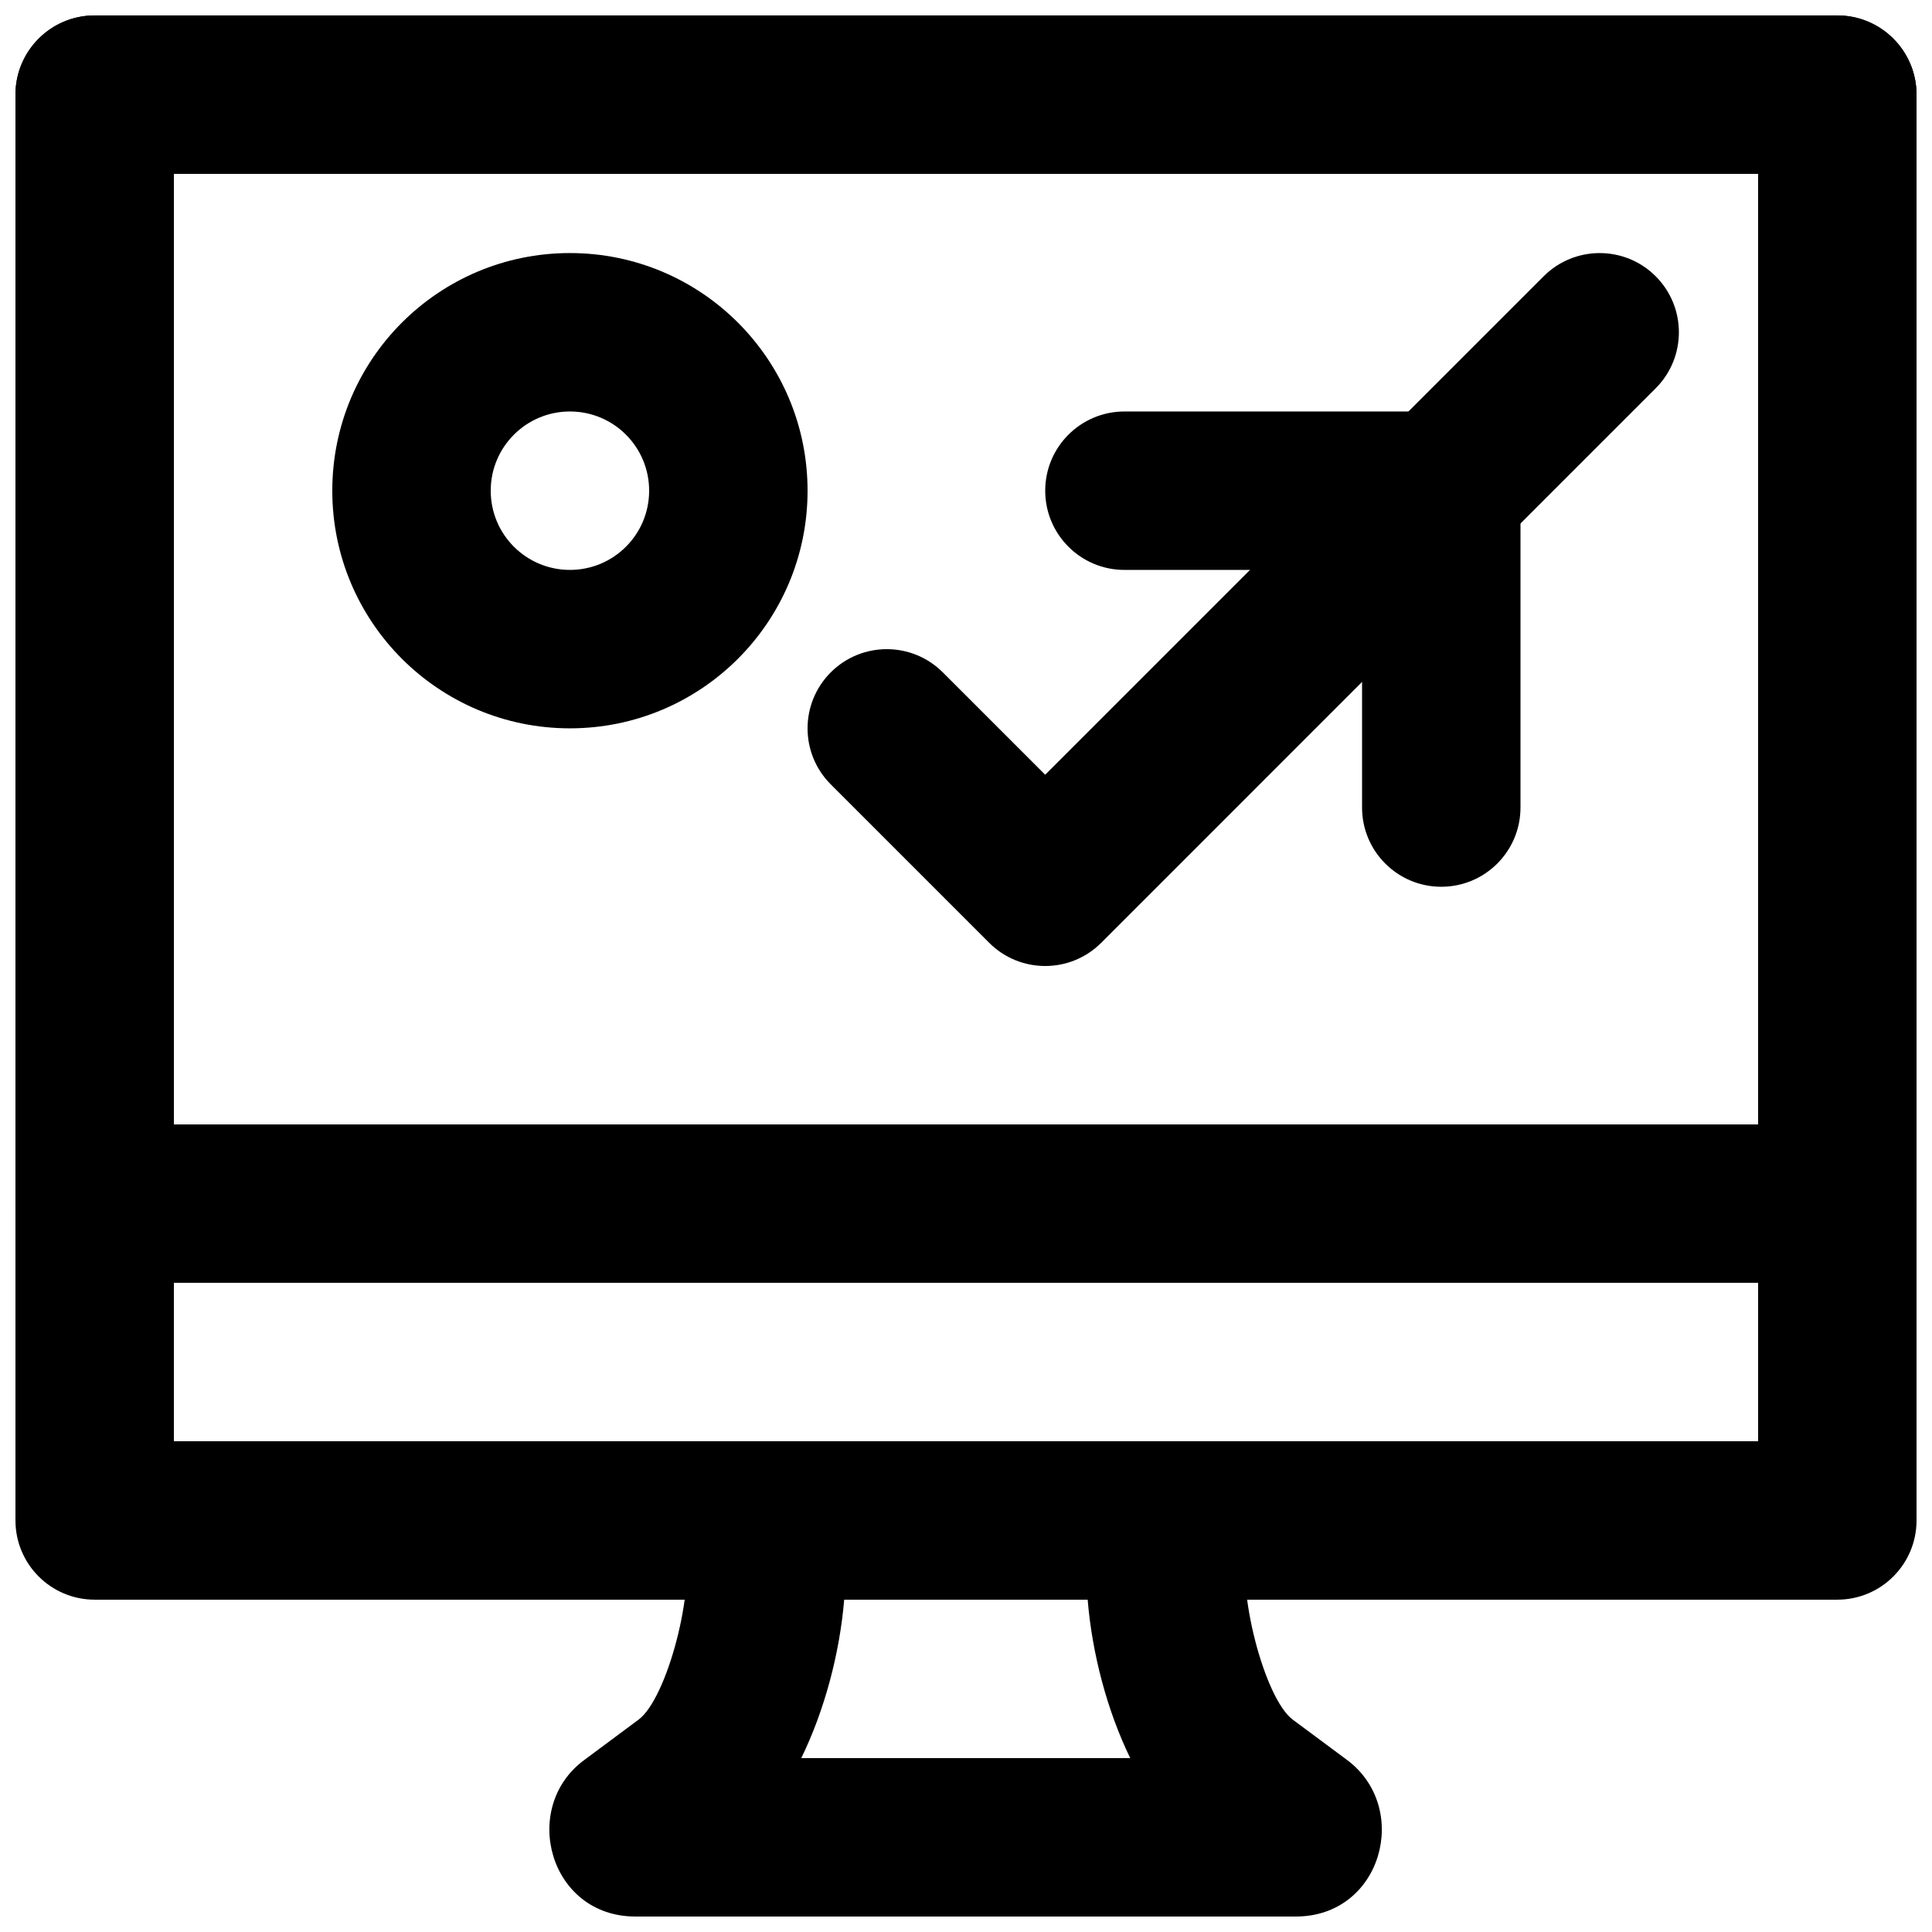 <?xml version="1.0" encoding="UTF-8"?>
<!-- Uploaded to: SVG Repo, www.svgrepo.com, Generator: SVG Repo Mixer Tools -->
<svg width="800px" height="800px" version="1.1" viewBox="144 144 512 512" xmlns="http://www.w3.org/2000/svg">
 <defs>
  <clipPath id="c">
   <path d="m289 525h222v126.9h-222z"/>
  </clipPath>
  <clipPath id="b">
   <path d="m148.09 148.09h503.81v419.91h-503.81z"/>
  </clipPath>
  <clipPath id="a">
   <path d="m148.09 148.09h503.81v335.91h-503.81z"/>
  </clipPath>
 </defs>
 <g clip-path="url(#c)">
  <path d="m367.72 567.93h64.523c1.172 14.285 5.144 29.367 11.277 41.984h-87.176c6.164-12.621 10.176-27.707 11.375-41.984zm119.7 83.969c22.805 0 30.633-28.809 13.523-41.52l-14.359-10.664c-7.391-5.488-15.137-34.258-12.016-48.191 2.938-13.117-7.043-25.578-20.484-25.578h-108.17c-13.445 0-23.426 12.461-20.484 25.578 3.102 13.855-4.738 42.648-12.18 48.18l-14.367 10.68c-17.148 12.559-9.375 41.516 13.504 41.516z" fill-rule="evenodd"/>
 </g>
 <g clip-path="url(#b)">
  <path d="m169.09 567.93h461.82c11.594 0 20.992-9.398 20.992-20.992v-377.86c0-11.594-9.398-20.992-20.992-20.992h-461.82c-11.594 0-20.992 9.398-20.992 20.992v377.86c0 11.594 9.398 20.992 20.992 20.992zm20.992-377.86h419.84v335.87h-419.84z" fill-rule="evenodd"/>
 </g>
 <g clip-path="url(#a)">
  <path d="m169.09 483.96h461.82c11.594 0 20.992-9.398 20.992-20.988v-293.89c0-11.594-9.398-20.992-20.992-20.992h-461.82c-11.594 0-20.992 9.398-20.992 20.992v293.89c0 11.59 9.398 20.988 20.992 20.988zm20.992-293.89h419.84v251.91h-419.84z" fill-rule="evenodd"/>
 </g>
 <path d="m393.85 322.18c-8.199-8.195-21.492-8.195-29.688 0-8.199 8.199-8.199 21.488 0 29.688l41.984 41.984c8.195 8.199 21.488 8.199 29.688 0l146.94-146.95c8.199-8.195 8.199-21.488 0-29.688-8.195-8.195-21.488-8.195-29.688 0l-132.1 132.1z" fill-rule="evenodd"/>
 <path d="m504.96 274.04v83.969c0 11.594 9.398 20.992 20.992 20.992s20.992-9.398 20.992-20.992v-83.969c0-11.594-9.398-20.992-20.992-20.992s-20.992 9.398-20.992 20.992z" fill-rule="evenodd"/>
 <path d="m525.95 253.05h-83.965c-11.594 0-20.992 9.398-20.992 20.992s9.398 20.992 20.992 20.992h83.965c11.594 0 20.992-9.398 20.992-20.992s-9.398-20.992-20.992-20.992z" fill-rule="evenodd"/>
 <path d="m316.03 274.04c0 11.605-9.391 20.992-20.992 20.992-11.602 0-20.992-9.387-20.992-20.992 0-11.602 9.391-20.992 20.992-20.992 11.602 0 20.992 9.391 20.992 20.992zm41.984 0c0-34.789-28.188-62.977-62.977-62.977-34.789 0-62.977 28.188-62.977 62.977 0 34.789 28.188 62.977 62.977 62.977 34.789 0 62.977-28.188 62.977-62.977z" fill-rule="evenodd"/>
</svg>